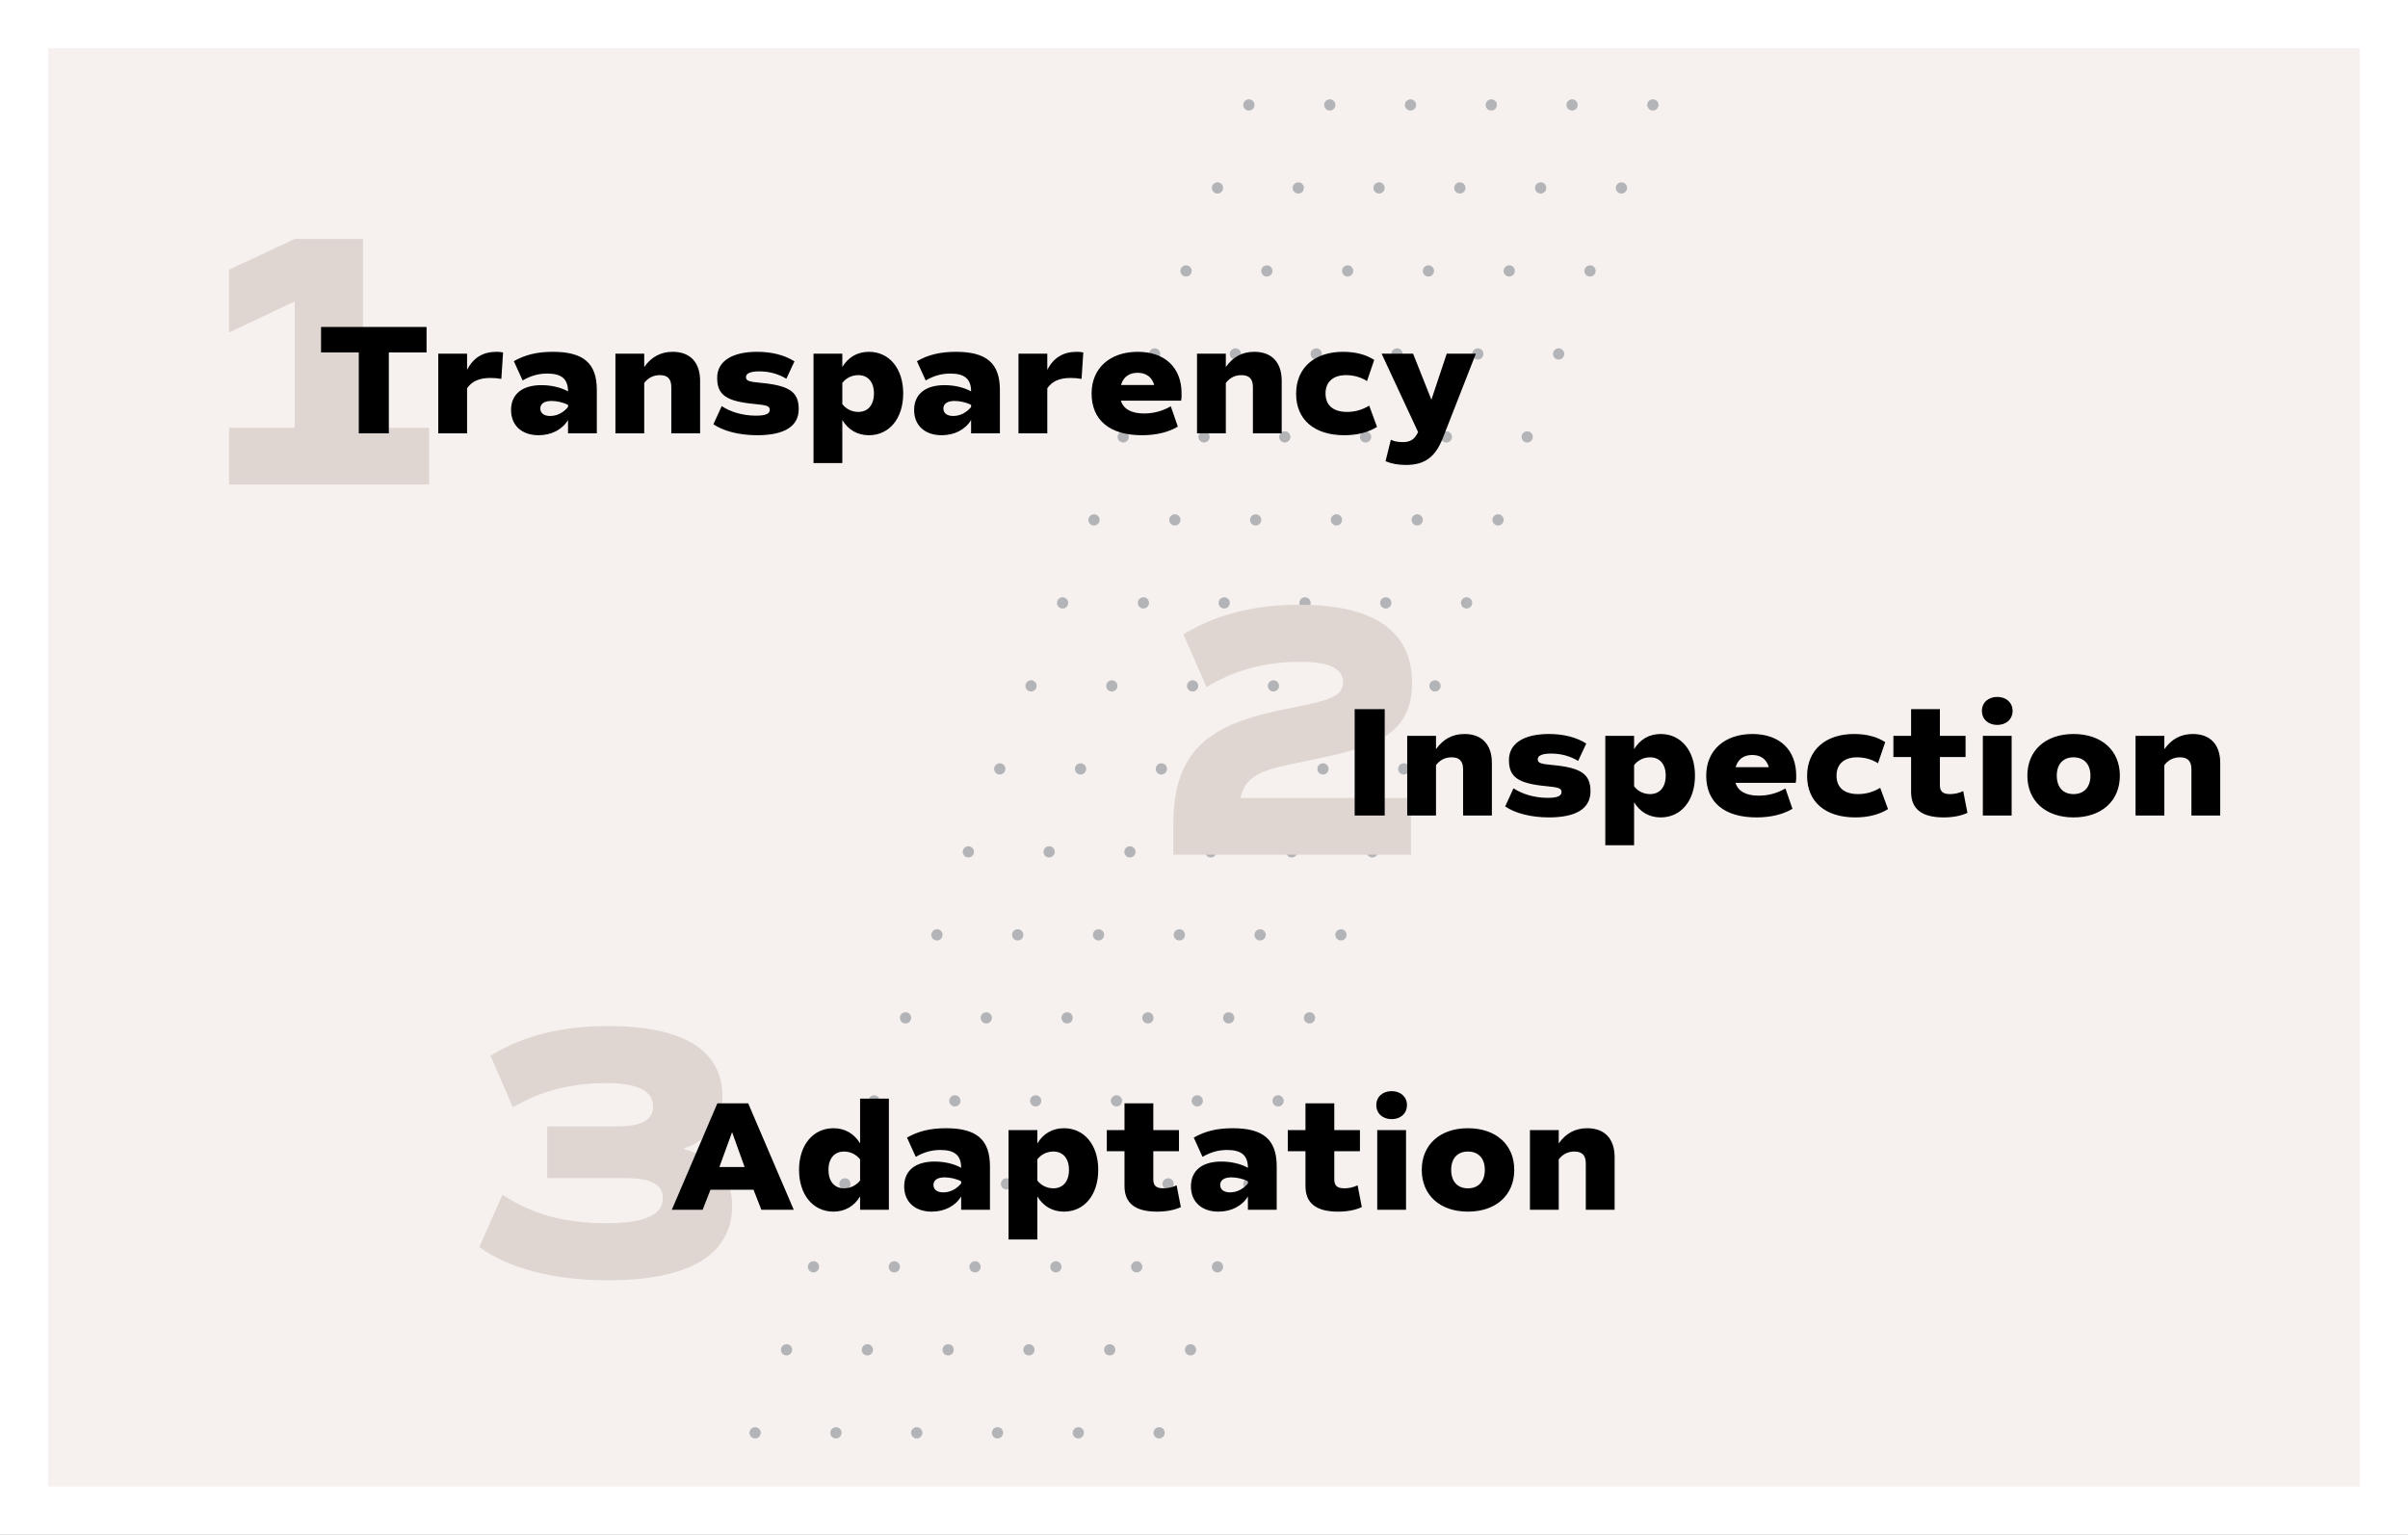 <svg width="800" height="510" viewBox="0 0 800 510" fill="none" xmlns="http://www.w3.org/2000/svg">
<rect x="0" y="0" width="800" height="510" fill="#808080" stroke="none"/>
<rect x="8" y="8" width="784" height="494" fill="#F6F1EE"/>
<path opacity="0.4" d="M416.785 34.87C416.785 35.24 416.675 35.602 416.47 35.909C416.264 36.217 415.972 36.456 415.63 36.598C415.288 36.739 414.912 36.776 414.549 36.704C414.186 36.632 413.853 36.454 413.591 36.193C413.33 35.931 413.152 35.598 413.079 35.235C413.007 34.872 413.044 34.496 413.186 34.155C413.328 33.813 413.567 33.521 413.875 33.316C414.183 33.11 414.544 33 414.914 33C415.16 32.999 415.404 33.046 415.632 33.139C415.86 33.233 416.067 33.37 416.241 33.544C416.415 33.718 416.552 33.925 416.646 34.153C416.739 34.38 416.786 34.624 416.785 34.87ZM441.76 33C441.391 33.005 441.032 33.119 440.727 33.328C440.423 33.536 440.187 33.83 440.05 34.172C439.912 34.514 439.878 34.889 439.953 35.25C440.028 35.611 440.209 35.942 440.471 36.201C440.734 36.46 441.067 36.636 441.429 36.706C441.791 36.776 442.166 36.737 442.507 36.595C442.847 36.453 443.138 36.213 443.342 35.907C443.546 35.599 443.656 35.239 443.656 34.87C443.657 34.622 443.609 34.376 443.514 34.147C443.419 33.917 443.279 33.709 443.103 33.535C442.926 33.361 442.716 33.224 442.485 33.132C442.255 33.04 442.008 32.995 441.76 33ZM468.605 33C468.235 32.998 467.872 33.105 467.563 33.309C467.253 33.513 467.012 33.804 466.868 34.146C466.725 34.487 466.686 34.864 466.756 35.227C466.827 35.591 467.004 35.925 467.265 36.188C467.527 36.451 467.86 36.63 468.223 36.703C468.586 36.776 468.963 36.74 469.306 36.599C469.648 36.458 469.941 36.218 470.147 35.91C470.353 35.603 470.463 35.241 470.463 34.87C470.463 34.377 470.268 33.903 469.92 33.553C469.572 33.202 469.099 33.004 468.605 33ZM495.451 33C495.08 32.998 494.717 33.105 494.408 33.309C494.099 33.513 493.857 33.804 493.714 34.146C493.57 34.487 493.531 34.864 493.602 35.227C493.673 35.591 493.85 35.925 494.111 36.188C494.372 36.451 494.705 36.63 495.069 36.703C495.432 36.776 495.809 36.74 496.151 36.599C496.494 36.458 496.787 36.218 496.993 35.91C497.199 35.603 497.309 35.241 497.309 34.87C497.309 34.381 497.117 33.911 496.774 33.561C496.432 33.212 495.966 33.01 495.476 33H495.451ZM522.284 33C521.914 33 521.552 33.11 521.245 33.316C520.937 33.521 520.697 33.813 520.556 34.155C520.414 34.496 520.377 34.872 520.449 35.235C520.521 35.598 520.699 35.931 520.961 36.193C521.223 36.454 521.556 36.632 521.919 36.704C522.282 36.776 522.658 36.739 523 36.598C523.341 36.456 523.634 36.217 523.839 35.909C524.045 35.602 524.154 35.24 524.154 34.87C524.156 34.624 524.109 34.38 524.015 34.153C523.922 33.925 523.784 33.718 523.61 33.544C523.436 33.37 523.229 33.233 523.002 33.139C522.774 33.046 522.53 32.999 522.284 33ZM549.129 33C548.759 33 548.398 33.11 548.09 33.316C547.782 33.521 547.543 33.813 547.401 34.155C547.26 34.496 547.223 34.872 547.295 35.235C547.367 35.598 547.545 35.931 547.807 36.193C548.068 36.454 548.402 36.632 548.764 36.704C549.127 36.776 549.503 36.739 549.845 36.598C550.187 36.456 550.479 36.217 550.685 35.909C550.89 35.602 551 35.24 551 34.87C551.002 34.624 550.954 34.38 550.861 34.153C550.768 33.925 550.63 33.718 550.456 33.544C550.282 33.37 550.075 33.233 549.847 33.139C549.619 33.046 549.376 32.999 549.129 33ZM404.474 60.581C404.104 60.581 403.743 60.691 403.435 60.897C403.127 61.102 402.888 61.394 402.746 61.736C402.604 62.078 402.567 62.453 402.64 62.816C402.712 63.179 402.89 63.512 403.152 63.774C403.413 64.035 403.746 64.213 404.109 64.285C404.472 64.358 404.848 64.32 405.19 64.179C405.532 64.037 405.824 63.798 406.03 63.49C406.235 63.183 406.345 62.821 406.345 62.451C406.346 62.205 406.299 61.962 406.206 61.734C406.112 61.506 405.975 61.299 405.801 61.125C405.627 60.952 405.42 60.814 405.192 60.72C404.964 60.627 404.72 60.58 404.474 60.581ZM431.32 60.581C430.95 60.581 430.588 60.691 430.281 60.897C429.973 61.102 429.733 61.394 429.592 61.736C429.45 62.078 429.413 62.453 429.485 62.816C429.557 63.179 429.735 63.512 429.997 63.774C430.259 64.035 430.592 64.213 430.955 64.285C431.318 64.358 431.694 64.32 432.036 64.179C432.377 64.037 432.67 63.798 432.875 63.49C433.081 63.183 433.19 62.821 433.19 62.451C433.192 62.205 433.145 61.962 433.051 61.734C432.958 61.506 432.82 61.299 432.646 61.125C432.472 60.952 432.265 60.814 432.038 60.72C431.81 60.627 431.566 60.58 431.32 60.581ZM458.165 60.581C457.795 60.579 457.432 60.687 457.123 60.891C456.813 61.094 456.572 61.386 456.428 61.727C456.285 62.069 456.246 62.445 456.317 62.808C456.387 63.172 456.564 63.506 456.826 63.769C457.087 64.032 457.42 64.211 457.783 64.284C458.146 64.358 458.523 64.321 458.866 64.18C459.208 64.039 459.501 63.799 459.707 63.492C459.913 63.184 460.023 62.822 460.023 62.451C460.023 61.958 459.828 61.484 459.48 61.134C459.132 60.783 458.659 60.585 458.165 60.581ZM485.011 60.581C484.64 60.579 484.277 60.687 483.968 60.891C483.659 61.094 483.417 61.386 483.274 61.727C483.13 62.069 483.091 62.445 483.162 62.808C483.233 63.172 483.41 63.506 483.671 63.769C483.932 64.032 484.265 64.211 484.629 64.284C484.992 64.358 485.369 64.321 485.711 64.18C486.054 64.039 486.347 63.799 486.553 63.492C486.759 63.184 486.869 62.822 486.869 62.451C486.869 61.958 486.674 61.484 486.325 61.134C485.977 60.783 485.505 60.585 485.011 60.581ZM511.857 60.581C511.486 60.579 511.123 60.687 510.814 60.891C510.505 61.094 510.263 61.386 510.119 61.727C509.976 62.069 509.937 62.445 510.008 62.808C510.078 63.172 510.256 63.506 510.517 63.769C510.778 64.032 511.111 64.211 511.474 64.284C511.837 64.358 512.214 64.321 512.557 64.18C512.899 64.039 513.192 63.799 513.398 63.492C513.604 63.184 513.714 62.822 513.714 62.451C513.715 61.966 513.526 61.5 513.189 61.151C512.852 60.802 512.392 60.598 511.907 60.581H511.857ZM538.689 60.581C538.319 60.581 537.958 60.691 537.65 60.897C537.343 61.102 537.103 61.394 536.961 61.736C536.82 62.078 536.783 62.453 536.855 62.816C536.927 63.179 537.105 63.512 537.367 63.774C537.628 64.035 537.962 64.213 538.324 64.285C538.687 64.358 539.063 64.32 539.405 64.179C539.747 64.037 540.039 63.798 540.245 63.49C540.45 63.183 540.56 62.821 540.56 62.451C540.562 62.205 540.514 61.962 540.421 61.734C540.328 61.506 540.19 61.299 540.016 61.125C539.842 60.952 539.635 60.814 539.407 60.72C539.18 60.627 538.936 60.58 538.689 60.581ZM394.034 88.163C393.664 88.163 393.302 88.273 392.994 88.479C392.686 88.685 392.446 88.977 392.305 89.32C392.164 89.662 392.127 90.039 392.201 90.402C392.274 90.765 392.453 91.098 392.716 91.359C392.979 91.62 393.313 91.797 393.677 91.868C394.041 91.939 394.417 91.9 394.759 91.756C395.101 91.613 395.392 91.371 395.596 91.062C395.8 90.753 395.907 90.39 395.905 90.02C395.905 89.775 395.856 89.532 395.762 89.306C395.668 89.08 395.53 88.875 395.356 88.702C395.182 88.529 394.976 88.393 394.749 88.3C394.522 88.208 394.279 88.161 394.034 88.163ZM420.88 88.163C420.509 88.163 420.147 88.273 419.839 88.479C419.531 88.685 419.292 88.977 419.15 89.32C419.009 89.662 418.973 90.039 419.046 90.402C419.119 90.765 419.299 91.098 419.562 91.359C419.825 91.62 420.159 91.797 420.523 91.868C420.886 91.939 421.263 91.9 421.605 91.756C421.946 91.613 422.237 91.371 422.441 91.062C422.645 90.753 422.753 90.39 422.75 90.02C422.75 89.529 422.556 89.059 422.211 88.711C421.865 88.363 421.396 88.166 420.905 88.163H420.88ZM447.725 88.163C447.354 88.16 446.991 88.268 446.681 88.472C446.372 88.677 446.13 88.969 445.987 89.311C445.844 89.653 445.806 90.03 445.878 90.394C445.949 90.758 446.128 91.092 446.39 91.355C446.652 91.617 446.987 91.795 447.351 91.867C447.715 91.939 448.092 91.901 448.434 91.758C448.777 91.615 449.069 91.373 449.273 91.063C449.478 90.754 449.586 90.391 449.583 90.02C449.583 89.776 449.535 89.534 449.442 89.309C449.349 89.084 449.212 88.879 449.039 88.707C448.867 88.534 448.662 88.397 448.436 88.304C448.211 88.211 447.969 88.163 447.725 88.163ZM474.571 88.163C474.2 88.16 473.837 88.268 473.527 88.472C473.217 88.677 472.976 88.969 472.833 89.311C472.689 89.653 472.651 90.03 472.723 90.394C472.795 90.758 472.973 91.092 473.236 91.355C473.498 91.617 473.833 91.795 474.197 91.867C474.561 91.939 474.938 91.901 475.28 91.758C475.622 91.615 475.914 91.373 476.119 91.063C476.324 90.754 476.431 90.391 476.429 90.02C476.429 89.527 476.233 89.055 475.885 88.707C475.536 88.358 475.064 88.163 474.571 88.163ZM501.417 88.163C501.046 88.16 500.682 88.268 500.373 88.472C500.063 88.677 499.821 88.969 499.678 89.311C499.535 89.653 499.497 90.03 499.569 90.394C499.64 90.758 499.819 91.092 500.081 91.355C500.344 91.617 500.678 91.795 501.042 91.867C501.406 91.939 501.783 91.901 502.126 91.758C502.468 91.615 502.76 91.373 502.965 91.063C503.169 90.754 503.277 90.391 503.274 90.02C503.274 89.527 503.079 89.055 502.73 88.707C502.382 88.358 501.909 88.163 501.417 88.163ZM528.249 88.163C527.879 88.163 527.517 88.273 527.209 88.479C526.901 88.685 526.661 88.977 526.52 89.32C526.379 89.662 526.343 90.039 526.416 90.402C526.489 90.765 526.668 91.098 526.931 91.359C527.194 91.62 527.529 91.797 527.892 91.868C528.256 91.939 528.633 91.9 528.974 91.756C529.316 91.613 529.607 91.371 529.811 91.062C530.015 90.753 530.123 90.39 530.12 90.02C530.12 89.775 530.072 89.532 529.977 89.306C529.883 89.08 529.745 88.875 529.571 88.702C529.398 88.529 529.191 88.393 528.964 88.3C528.737 88.208 528.495 88.161 528.249 88.163ZM383.594 115.744C383.224 115.744 382.862 115.854 382.554 116.06C382.246 116.266 382.006 116.559 381.865 116.901C381.724 117.243 381.687 117.62 381.761 117.983C381.834 118.346 382.013 118.679 382.276 118.94C382.539 119.201 382.874 119.378 383.237 119.449C383.601 119.52 383.977 119.481 384.319 119.338C384.661 119.194 384.952 118.952 385.156 118.643C385.36 118.334 385.467 117.971 385.465 117.601C385.465 117.356 385.416 117.113 385.322 116.887C385.228 116.661 385.09 116.456 384.916 116.283C384.742 116.111 384.536 115.974 384.309 115.881C384.082 115.789 383.839 115.742 383.594 115.744ZM410.44 115.744C410.069 115.744 409.707 115.854 409.399 116.06C409.091 116.266 408.852 116.559 408.711 116.901C408.569 117.243 408.533 117.62 408.606 117.983C408.679 118.346 408.859 118.679 409.122 118.94C409.385 119.201 409.719 119.378 410.083 119.449C410.446 119.52 410.823 119.481 411.165 119.338C411.506 119.194 411.797 118.952 412.001 118.643C412.205 118.334 412.313 117.971 412.311 117.601C412.311 117.356 412.262 117.113 412.168 116.887C412.074 116.661 411.936 116.456 411.762 116.283C411.588 116.111 411.382 115.974 411.155 115.881C410.928 115.789 410.685 115.742 410.44 115.744ZM437.285 115.744C436.915 115.744 436.553 115.854 436.245 116.06C435.937 116.266 435.697 116.559 435.556 116.901C435.415 117.243 435.379 117.62 435.452 117.983C435.525 118.346 435.704 118.679 435.967 118.94C436.23 119.201 436.565 119.378 436.928 119.449C437.292 119.52 437.669 119.481 438.01 119.338C438.352 119.194 438.643 118.952 438.847 118.643C439.051 118.334 439.159 117.971 439.156 117.601C439.156 117.115 438.966 116.648 438.625 116.301C438.285 115.954 437.822 115.754 437.336 115.744H437.285ZM464.131 115.744C463.76 115.741 463.397 115.849 463.087 116.054C462.778 116.258 462.536 116.55 462.393 116.892C462.249 117.234 462.211 117.611 462.283 117.975C462.355 118.339 462.533 118.674 462.796 118.936C463.058 119.198 463.393 119.376 463.757 119.448C464.121 119.52 464.498 119.482 464.84 119.339C465.182 119.196 465.474 118.954 465.679 118.645C465.884 118.335 465.991 117.972 465.989 117.601C465.989 117.108 465.793 116.636 465.445 116.288C465.096 115.939 464.624 115.744 464.131 115.744ZM490.977 115.744C490.606 115.741 490.242 115.849 489.933 116.054C489.623 116.258 489.381 116.55 489.238 116.892C489.095 117.234 489.057 117.611 489.129 117.975C489.2 118.339 489.379 118.674 489.641 118.936C489.904 119.198 490.238 119.376 490.602 119.448C490.966 119.52 491.343 119.482 491.686 119.339C492.028 119.196 492.32 118.954 492.525 118.645C492.729 118.335 492.837 117.972 492.835 117.601C492.835 117.357 492.787 117.116 492.693 116.89C492.6 116.665 492.463 116.46 492.29 116.288C492.118 116.115 491.913 115.978 491.688 115.885C491.462 115.792 491.221 115.744 490.977 115.744ZM517.81 115.744C517.439 115.744 517.077 115.854 516.769 116.06C516.461 116.266 516.221 116.559 516.08 116.901C515.939 117.243 515.903 117.62 515.976 117.983C516.049 118.346 516.229 118.679 516.491 118.94C516.754 119.201 517.089 119.378 517.452 119.449C517.816 119.52 518.193 119.481 518.534 119.338C518.876 119.194 519.167 118.952 519.371 118.643C519.575 118.334 519.683 117.971 519.68 117.601C519.68 117.356 519.632 117.113 519.538 116.887C519.443 116.661 519.305 116.456 519.132 116.283C518.958 116.111 518.751 115.974 518.524 115.881C518.298 115.789 518.055 115.742 517.81 115.744ZM373.167 143.312C372.797 143.31 372.434 143.417 372.124 143.621C371.815 143.825 371.573 144.116 371.43 144.458C371.286 144.799 371.247 145.176 371.318 145.539C371.389 145.903 371.566 146.237 371.827 146.5C372.088 146.763 372.422 146.942 372.785 147.015C373.148 147.088 373.525 147.052 373.867 146.911C374.21 146.77 374.503 146.53 374.709 146.222C374.915 145.914 375.025 145.552 375.025 145.182C375.025 144.688 374.83 144.215 374.482 143.864C374.134 143.514 373.661 143.316 373.167 143.312ZM400 143.312C399.63 143.312 399.268 143.422 398.961 143.627C398.653 143.833 398.413 144.125 398.272 144.466C398.13 144.808 398.093 145.184 398.165 145.547C398.237 145.91 398.416 146.243 398.677 146.504C398.939 146.766 399.272 146.944 399.635 147.016C399.998 147.088 400.374 147.051 400.716 146.91C401.058 146.768 401.35 146.528 401.555 146.221C401.761 145.913 401.871 145.552 401.871 145.182C401.872 144.936 401.825 144.692 401.732 144.465C401.638 144.237 401.5 144.03 401.326 143.856C401.152 143.682 400.945 143.544 400.718 143.451C400.49 143.358 400.246 143.31 400 143.312ZM426.846 143.312C426.476 143.312 426.114 143.422 425.806 143.627C425.499 143.833 425.259 144.125 425.117 144.466C424.976 144.808 424.939 145.184 425.011 145.547C425.083 145.91 425.261 146.243 425.523 146.504C425.784 146.766 426.118 146.944 426.481 147.016C426.843 147.088 427.22 147.051 427.561 146.91C427.903 146.768 428.195 146.528 428.401 146.221C428.606 145.913 428.716 145.552 428.716 145.182C428.718 144.936 428.671 144.692 428.577 144.465C428.484 144.237 428.346 144.03 428.172 143.856C427.998 143.682 427.791 143.544 427.563 143.451C427.336 143.358 427.092 143.31 426.846 143.312ZM453.691 143.312C453.321 143.31 452.958 143.417 452.648 143.621C452.339 143.825 452.097 144.116 451.954 144.458C451.81 144.799 451.772 145.176 451.842 145.539C451.913 145.903 452.09 146.237 452.351 146.5C452.612 146.763 452.946 146.942 453.309 147.015C453.672 147.088 454.049 147.052 454.391 146.911C454.734 146.77 455.027 146.53 455.233 146.222C455.439 145.914 455.549 145.552 455.549 145.182C455.549 144.688 455.354 144.215 455.006 143.864C454.658 143.514 454.185 143.316 453.691 143.312ZM480.537 143.312C480.166 143.31 479.803 143.417 479.494 143.621C479.185 143.825 478.943 144.116 478.799 144.458C478.656 144.799 478.617 145.176 478.688 145.539C478.759 145.903 478.936 146.237 479.197 146.5C479.458 146.763 479.791 146.942 480.154 147.015C480.518 147.088 480.894 147.052 481.237 146.911C481.579 146.77 481.872 146.53 482.078 146.222C482.285 145.914 482.395 145.552 482.395 145.182C482.395 144.688 482.199 144.215 481.851 143.864C481.503 143.514 481.031 143.316 480.537 143.312ZM507.382 143.312C507.012 143.31 506.649 143.417 506.34 143.621C506.03 143.825 505.789 144.116 505.645 144.458C505.501 144.799 505.463 145.176 505.533 145.539C505.604 145.903 505.781 146.237 506.042 146.5C506.303 146.763 506.637 146.942 507 147.015C507.363 147.088 507.74 147.052 508.083 146.911C508.425 146.77 508.718 146.53 508.924 146.222C509.13 145.914 509.24 145.552 509.24 145.182C509.24 144.688 509.045 144.215 508.697 143.864C508.349 143.514 507.876 143.316 507.382 143.312ZM363.473 170.893C363.102 170.891 362.739 170.998 362.43 171.202C362.121 171.406 361.879 171.697 361.736 172.039C361.592 172.38 361.553 172.757 361.624 173.12C361.695 173.484 361.872 173.818 362.133 174.081C362.394 174.344 362.727 174.523 363.091 174.596C363.454 174.669 363.83 174.633 364.173 174.492C364.516 174.351 364.808 174.111 365.015 173.803C365.221 173.496 365.331 173.134 365.331 172.763C365.331 172.269 365.135 171.796 364.787 171.445C364.439 171.095 363.967 170.897 363.473 170.893ZM390.306 170.893C389.936 170.893 389.574 171.003 389.266 171.208C388.959 171.414 388.719 171.706 388.578 172.048C388.436 172.389 388.399 172.765 388.471 173.128C388.543 173.491 388.721 173.824 388.983 174.085C389.245 174.347 389.578 174.525 389.941 174.597C390.304 174.669 390.68 174.632 391.022 174.491C391.363 174.349 391.656 174.11 391.861 173.802C392.067 173.495 392.176 173.133 392.176 172.763C392.178 172.517 392.131 172.273 392.037 172.046C391.944 171.818 391.806 171.611 391.632 171.437C391.458 171.263 391.251 171.126 391.024 171.032C390.796 170.939 390.552 170.892 390.306 170.893ZM417.151 170.893C416.781 170.893 416.42 171.003 416.112 171.208C415.804 171.414 415.565 171.706 415.423 172.048C415.281 172.389 415.244 172.765 415.317 173.128C415.389 173.491 415.567 173.824 415.829 174.085C416.09 174.347 416.423 174.525 416.786 174.597C417.149 174.669 417.525 174.632 417.867 174.491C418.209 174.349 418.501 174.11 418.707 173.802C418.912 173.495 419.022 173.133 419.022 172.763C419.024 172.514 418.975 172.267 418.879 172.037C418.784 171.806 418.643 171.598 418.465 171.423C418.286 171.249 418.075 171.112 417.843 171.021C417.611 170.93 417.363 170.886 417.113 170.893H417.151ZM443.997 170.893C443.627 170.893 443.265 171.003 442.958 171.208C442.65 171.414 442.41 171.706 442.269 172.048C442.127 172.389 442.09 172.765 442.162 173.128C442.234 173.491 442.413 173.824 442.674 174.085C442.936 174.347 443.269 174.525 443.632 174.597C443.995 174.669 444.371 174.632 444.713 174.491C445.054 174.349 445.347 174.11 445.552 173.802C445.758 173.495 445.867 173.133 445.867 172.763C445.869 172.517 445.822 172.273 445.729 172.046C445.635 171.818 445.497 171.611 445.323 171.437C445.149 171.263 444.942 171.126 444.715 171.032C444.487 170.939 444.243 170.892 443.997 170.893ZM470.842 170.893C470.472 170.891 470.109 170.998 469.8 171.202C469.49 171.406 469.249 171.697 469.105 172.039C468.962 172.38 468.923 172.757 468.994 173.12C469.064 173.484 469.242 173.818 469.503 174.081C469.764 174.344 470.097 174.523 470.46 174.596C470.823 174.669 471.2 174.633 471.543 174.492C471.885 174.351 472.178 174.111 472.384 173.803C472.59 173.496 472.7 173.134 472.7 172.763C472.7 172.269 472.505 171.796 472.157 171.445C471.809 171.095 471.336 170.897 470.842 170.893ZM497.688 170.893C497.318 170.891 496.955 170.998 496.645 171.202C496.336 171.406 496.094 171.697 495.951 172.039C495.807 172.38 495.768 172.757 495.839 173.12C495.91 173.484 496.087 173.818 496.348 174.081C496.609 174.344 496.943 174.523 497.306 174.596C497.669 174.669 498.046 174.633 498.388 174.492C498.731 174.351 499.024 174.111 499.23 173.803C499.436 173.496 499.546 173.134 499.546 172.763C499.546 172.269 499.351 171.796 499.003 171.445C498.654 171.095 498.182 170.897 497.688 170.893ZM353.033 198.474C352.662 198.472 352.299 198.579 351.99 198.783C351.681 198.987 351.439 199.278 351.296 199.62C351.152 199.961 351.113 200.338 351.184 200.701C351.255 201.065 351.432 201.399 351.693 201.662C351.954 201.925 352.287 202.104 352.651 202.177C353.014 202.25 353.391 202.214 353.733 202.073C354.076 201.932 354.369 201.692 354.575 201.384C354.781 201.077 354.891 200.715 354.891 200.344C354.891 199.851 354.696 199.377 354.347 199.027C353.999 198.676 353.527 198.478 353.033 198.474ZM379.878 198.474C379.508 198.472 379.145 198.579 378.836 198.783C378.526 198.987 378.285 199.278 378.141 199.62C377.998 199.961 377.959 200.338 378.03 200.701C378.1 201.065 378.277 201.399 378.539 201.662C378.8 201.925 379.133 202.104 379.496 202.177C379.859 202.25 380.236 202.214 380.579 202.073C380.921 201.932 381.214 201.692 381.42 201.384C381.626 201.077 381.736 200.715 381.736 200.344C381.736 199.851 381.541 199.377 381.193 199.027C380.845 198.676 380.372 198.478 379.878 198.474ZM406.711 198.474C406.341 198.474 405.98 198.584 405.672 198.79C405.364 198.995 405.125 199.287 404.983 199.629C404.842 199.97 404.804 200.346 404.877 200.709C404.949 201.072 405.127 201.405 405.389 201.667C405.65 201.928 405.984 202.106 406.346 202.178C406.709 202.25 407.085 202.213 407.427 202.072C407.769 201.93 408.061 201.691 408.267 201.383C408.472 201.076 408.582 200.714 408.582 200.344C408.584 200.098 408.536 199.854 408.443 199.627C408.35 199.399 408.212 199.192 408.038 199.018C407.864 198.844 407.657 198.707 407.429 198.613C407.201 198.52 406.957 198.473 406.711 198.474ZM433.557 198.474C433.187 198.474 432.825 198.584 432.518 198.79C432.21 198.995 431.97 199.287 431.829 199.629C431.687 199.97 431.65 200.346 431.722 200.709C431.794 201.072 431.973 201.405 432.234 201.667C432.496 201.928 432.829 202.106 433.192 202.178C433.555 202.25 433.931 202.213 434.273 202.072C434.615 201.93 434.907 201.691 435.112 201.383C435.318 201.076 435.428 200.714 435.428 200.344C435.429 200.097 435.382 199.852 435.287 199.624C435.193 199.395 435.054 199.188 434.879 199.014C434.704 198.84 434.495 198.702 434.266 198.61C434.037 198.517 433.791 198.471 433.544 198.474H433.557ZM460.402 198.474C460.032 198.472 459.669 198.579 459.36 198.783C459.051 198.987 458.809 199.278 458.665 199.62C458.522 199.961 458.483 200.338 458.554 200.701C458.624 201.065 458.802 201.399 459.063 201.662C459.324 201.925 459.657 202.104 460.02 202.177C460.383 202.25 460.76 202.214 461.103 202.073C461.445 201.932 461.738 201.692 461.944 201.384C462.15 201.077 462.26 200.715 462.26 200.344C462.26 199.851 462.065 199.377 461.717 199.027C461.369 198.676 460.896 198.478 460.402 198.474ZM487.248 198.474C486.878 198.472 486.515 198.579 486.205 198.783C485.896 198.987 485.654 199.278 485.511 199.62C485.367 199.961 485.328 200.338 485.399 200.701C485.47 201.065 485.647 201.399 485.908 201.662C486.169 201.925 486.503 202.104 486.866 202.177C487.229 202.25 487.606 202.214 487.948 202.073C488.291 201.932 488.584 201.692 488.79 201.384C488.996 201.077 489.106 200.715 489.106 200.344C489.106 199.851 488.911 199.377 488.563 199.027C488.214 198.676 487.742 198.478 487.248 198.474ZM342.542 226.055C342.171 226.053 341.808 226.161 341.498 226.365C341.189 226.57 340.947 226.862 340.804 227.204C340.661 227.546 340.623 227.923 340.694 228.287C340.766 228.651 340.945 228.985 341.207 229.248C341.469 229.51 341.804 229.688 342.168 229.76C342.532 229.832 342.909 229.794 343.251 229.65C343.594 229.507 343.886 229.266 344.09 228.956C344.295 228.647 344.403 228.284 344.4 227.913C344.4 227.42 344.205 226.948 343.856 226.599C343.508 226.251 343.035 226.055 342.542 226.055ZM369.388 226.055C369.017 226.053 368.653 226.161 368.344 226.365C368.034 226.57 367.793 226.862 367.65 227.204C367.506 227.546 367.468 227.923 367.54 228.287C367.612 228.651 367.79 228.985 368.053 229.248C368.315 229.51 368.649 229.688 369.013 229.76C369.377 229.832 369.755 229.794 370.097 229.65C370.439 229.507 370.731 229.266 370.936 228.956C371.14 228.647 371.248 228.284 371.246 227.913C371.246 227.429 371.057 226.964 370.72 226.617C370.382 226.27 369.922 226.069 369.439 226.055H369.388ZM396.221 226.055C395.85 226.055 395.488 226.166 395.18 226.372C394.872 226.578 394.633 226.87 394.491 227.213C394.35 227.555 394.314 227.932 394.387 228.295C394.46 228.658 394.64 228.991 394.903 229.252C395.166 229.513 395.5 229.69 395.864 229.761C396.227 229.832 396.604 229.793 396.945 229.649C397.287 229.506 397.578 229.264 397.782 228.955C397.986 228.646 398.094 228.283 398.091 227.913C398.092 227.427 397.901 226.96 397.561 226.613C397.22 226.265 396.758 226.065 396.271 226.055H396.221ZM423.066 226.055C422.696 226.055 422.334 226.166 422.026 226.372C421.718 226.578 421.478 226.87 421.337 227.213C421.196 227.555 421.16 227.932 421.233 228.295C421.306 228.658 421.485 228.991 421.748 229.252C422.011 229.513 422.346 229.69 422.709 229.761C423.073 229.832 423.449 229.793 423.791 229.649C424.133 229.506 424.424 229.264 424.628 228.955C424.832 228.646 424.94 228.283 424.937 227.913C424.937 227.427 424.747 226.96 424.406 226.613C424.066 226.265 423.603 226.065 423.117 226.055H423.066ZM449.912 226.055C449.541 226.053 449.178 226.161 448.868 226.365C448.558 226.57 448.317 226.862 448.174 227.204C448.03 227.546 447.992 227.923 448.064 228.287C448.136 228.651 448.314 228.985 448.577 229.248C448.839 229.51 449.174 229.688 449.538 229.76C449.902 229.832 450.279 229.794 450.621 229.65C450.963 229.507 451.255 229.266 451.46 228.956C451.665 228.647 451.772 228.284 451.77 227.913C451.767 227.432 451.579 226.971 451.245 226.625C450.911 226.279 450.456 226.075 449.975 226.055H449.912ZM476.758 226.055C476.387 226.053 476.023 226.161 475.714 226.365C475.404 226.57 475.162 226.862 475.019 227.204C474.876 227.546 474.838 227.923 474.91 228.287C474.981 228.651 475.16 228.985 475.422 229.248C475.685 229.51 476.019 229.688 476.383 229.76C476.747 229.832 477.124 229.794 477.467 229.65C477.809 229.507 478.101 229.266 478.306 228.956C478.51 228.647 478.618 228.284 478.615 227.913C478.616 227.429 478.427 226.964 478.089 226.617C477.752 226.27 477.292 226.069 476.808 226.055H476.758ZM332.153 253.637C331.782 253.634 331.419 253.742 331.109 253.946C330.799 254.151 330.558 254.443 330.415 254.785C330.271 255.127 330.233 255.504 330.305 255.868C330.377 256.232 330.555 256.566 330.818 256.829C331.08 257.091 331.415 257.269 331.779 257.341C332.143 257.413 332.52 257.375 332.862 257.232C333.204 257.089 333.496 256.847 333.701 256.537C333.906 256.228 334.013 255.865 334.011 255.494C334.011 255.001 333.815 254.529 333.467 254.181C333.118 253.832 332.646 253.637 332.153 253.637ZM358.999 253.637C358.628 253.634 358.264 253.742 357.955 253.946C357.645 254.151 357.403 254.443 357.26 254.785C357.117 255.127 357.079 255.504 357.151 255.868C357.222 256.232 357.401 256.566 357.663 256.829C357.926 257.091 358.26 257.269 358.624 257.341C358.988 257.413 359.365 257.375 359.708 257.232C360.05 257.089 360.342 256.847 360.547 256.537C360.751 256.228 360.859 255.865 360.856 255.494C360.856 255.248 360.808 255.004 360.713 254.777C360.618 254.55 360.479 254.344 360.303 254.172C360.128 253.999 359.92 253.862 359.692 253.771C359.464 253.679 359.219 253.633 358.973 253.637H358.999ZM385.831 253.637C385.461 253.637 385.099 253.747 384.791 253.953C384.483 254.159 384.243 254.451 384.102 254.794C383.961 255.136 383.925 255.513 383.998 255.876C384.071 256.239 384.25 256.572 384.513 256.833C384.776 257.094 385.111 257.271 385.474 257.342C385.838 257.413 386.215 257.374 386.556 257.23C386.898 257.087 387.189 256.845 387.393 256.536C387.597 256.227 387.705 255.864 387.702 255.494C387.702 255.249 387.654 255.006 387.559 254.78C387.465 254.554 387.327 254.349 387.153 254.176C386.98 254.003 386.773 253.867 386.546 253.774C386.319 253.682 386.077 253.635 385.831 253.637ZM412.677 253.637C412.307 253.637 411.944 253.747 411.636 253.953C411.329 254.159 411.089 254.451 410.948 254.794C410.806 255.136 410.77 255.513 410.843 255.876C410.917 256.239 411.096 256.572 411.359 256.833C411.622 257.094 411.956 257.271 412.32 257.342C412.684 257.413 413.06 257.374 413.402 257.23C413.743 257.087 414.035 256.845 414.239 256.536C414.443 256.227 414.55 255.864 414.548 255.494C414.548 255.249 414.499 255.006 414.405 254.78C414.311 254.554 414.173 254.349 413.999 254.176C413.825 254.003 413.619 253.867 413.392 253.774C413.165 253.682 412.922 253.635 412.677 253.637ZM439.523 253.637C439.152 253.637 438.79 253.747 438.482 253.953C438.174 254.159 437.934 254.451 437.793 254.794C437.652 255.136 437.616 255.513 437.689 255.876C437.762 256.239 437.942 256.572 438.204 256.833C438.467 257.094 438.802 257.271 439.165 257.342C439.529 257.413 439.906 257.374 440.247 257.23C440.589 257.087 440.88 256.845 441.084 256.536C441.288 256.227 441.396 255.864 441.393 255.494C441.393 255.249 441.345 255.006 441.251 254.78C441.156 254.554 441.018 254.349 440.845 254.176C440.671 254.003 440.464 253.867 440.237 253.774C440.011 253.682 439.768 253.635 439.523 253.637ZM466.368 253.637C465.997 253.634 465.634 253.742 465.324 253.946C465.015 254.151 464.773 254.443 464.63 254.785C464.487 255.127 464.449 255.504 464.52 255.868C464.592 256.232 464.77 256.566 465.033 256.829C465.295 257.091 465.63 257.269 465.994 257.341C466.358 257.413 466.735 257.375 467.077 257.232C467.42 257.089 467.712 256.847 467.916 256.537C468.121 256.228 468.229 255.865 468.226 255.494C468.226 255.008 468.036 254.541 467.695 254.194C467.355 253.847 466.892 253.647 466.406 253.637H466.368ZM321.713 281.205C321.341 281.205 320.977 281.316 320.669 281.524C320.36 281.732 320.12 282.027 319.98 282.372C319.84 282.716 319.807 283.095 319.883 283.459C319.959 283.823 320.143 284.156 320.409 284.415C320.676 284.675 321.014 284.849 321.38 284.915C321.746 284.981 322.124 284.937 322.465 284.788C322.805 284.638 323.094 284.391 323.293 284.077C323.493 283.763 323.594 283.396 323.584 283.024C323.57 282.537 323.368 282.075 323.018 281.735C322.669 281.395 322.201 281.205 321.713 281.205ZM348.559 281.205C348.188 281.203 347.825 281.31 347.516 281.514C347.207 281.718 346.965 282.009 346.821 282.351C346.678 282.692 346.639 283.068 346.71 283.432C346.781 283.796 346.958 284.13 347.219 284.393C347.48 284.655 347.813 284.835 348.176 284.908C348.54 284.981 348.916 284.945 349.259 284.804C349.601 284.663 349.894 284.423 350.1 284.115C350.306 283.807 350.416 283.445 350.417 283.075C350.417 282.581 350.221 282.108 349.873 281.757C349.525 281.407 349.053 281.208 348.559 281.205ZM375.404 281.205C375.034 281.203 374.671 281.31 374.361 281.514C374.052 281.718 373.81 282.009 373.667 282.351C373.523 282.692 373.485 283.068 373.555 283.432C373.626 283.796 373.803 284.13 374.064 284.393C374.325 284.655 374.659 284.835 375.022 284.908C375.385 284.981 375.762 284.945 376.104 284.804C376.447 284.663 376.74 284.423 376.946 284.115C377.152 283.807 377.262 283.445 377.262 283.075C377.262 282.581 377.067 282.108 376.719 281.757C376.371 281.407 375.898 281.208 375.404 281.205ZM402.237 281.205C401.867 281.205 401.505 281.315 401.198 281.52C400.89 281.726 400.65 282.018 400.509 282.359C400.367 282.701 400.33 283.077 400.402 283.44C400.475 283.802 400.653 284.136 400.914 284.397C401.176 284.659 401.509 284.837 401.872 284.909C402.235 284.981 402.611 284.944 402.953 284.803C403.295 284.661 403.587 284.421 403.792 284.114C403.998 283.806 404.108 283.445 404.108 283.075C404.109 282.829 404.062 282.585 403.969 282.357C403.875 282.13 403.738 281.923 403.564 281.749C403.39 281.575 403.183 281.437 402.955 281.344C402.727 281.251 402.483 281.203 402.237 281.205ZM429.083 281.205C428.713 281.218 428.356 281.339 428.056 281.554C427.756 281.77 427.526 282.069 427.396 282.414C427.266 282.76 427.241 283.136 427.324 283.496C427.407 283.856 427.595 284.183 427.864 284.436C428.133 284.689 428.471 284.856 428.836 284.918C429.2 284.979 429.574 284.931 429.911 284.78C430.248 284.63 430.533 284.382 430.73 284.07C430.926 283.757 431.026 283.394 431.016 283.024C431.012 282.777 430.957 282.533 430.857 282.307C430.757 282.081 430.612 281.878 430.432 281.708C430.252 281.539 430.04 281.407 429.808 281.321C429.576 281.234 429.33 281.195 429.083 281.205ZM455.928 281.205C455.558 281.203 455.195 281.31 454.886 281.514C454.576 281.718 454.335 282.009 454.191 282.351C454.048 282.692 454.009 283.068 454.079 283.432C454.15 283.796 454.327 284.13 454.588 284.393C454.85 284.655 455.183 284.835 455.546 284.908C455.909 284.981 456.286 284.945 456.628 284.804C456.971 284.663 457.264 284.423 457.47 284.115C457.676 283.807 457.786 283.445 457.786 283.075C457.786 282.581 457.591 282.108 457.243 281.757C456.895 281.407 456.422 281.208 455.928 281.205ZM311.273 308.786C310.903 308.786 310.541 308.896 310.234 309.101C309.926 309.307 309.686 309.599 309.545 309.94C309.403 310.282 309.366 310.658 309.438 311.021C309.511 311.384 309.689 311.717 309.95 311.978C310.212 312.24 310.545 312.418 310.908 312.49C311.271 312.562 311.647 312.525 311.989 312.384C312.331 312.242 312.623 312.002 312.828 311.695C313.034 311.387 313.144 311.026 313.144 310.656C313.145 310.41 313.098 310.166 313.005 309.939C312.911 309.711 312.774 309.504 312.6 309.33C312.426 309.156 312.219 309.018 311.991 308.925C311.763 308.832 311.519 308.785 311.273 308.786ZM338.119 308.786C337.748 308.784 337.385 308.891 337.076 309.095C336.767 309.299 336.525 309.59 336.381 309.932C336.238 310.273 336.199 310.65 336.27 311.013C336.341 311.377 336.518 311.711 336.779 311.974C337.04 312.237 337.373 312.416 337.736 312.489C338.1 312.562 338.476 312.526 338.819 312.385C339.161 312.244 339.454 312.004 339.66 311.696C339.867 311.388 339.977 311.026 339.977 310.656C339.977 310.162 339.781 309.689 339.433 309.338C339.085 308.988 338.613 308.79 338.119 308.786ZM364.964 308.786C364.594 308.784 364.231 308.891 363.922 309.095C363.612 309.299 363.371 309.59 363.227 309.932C363.083 310.273 363.045 310.65 363.115 311.013C363.186 311.377 363.363 311.711 363.624 311.974C363.885 312.237 364.219 312.416 364.582 312.489C364.945 312.562 365.322 312.526 365.664 312.385C366.007 312.244 366.3 312.004 366.506 311.696C366.712 311.388 366.822 311.026 366.822 310.656C366.822 310.162 366.627 309.689 366.279 309.338C365.931 308.988 365.458 308.79 364.964 308.786ZM391.797 308.786C391.427 308.786 391.066 308.896 390.758 309.101C390.45 309.307 390.211 309.599 390.069 309.94C389.927 310.282 389.89 310.658 389.962 311.021C390.035 311.384 390.213 311.717 390.474 311.978C390.736 312.24 391.069 312.418 391.432 312.49C391.795 312.562 392.171 312.525 392.513 312.384C392.855 312.242 393.147 312.002 393.352 311.695C393.558 311.387 393.668 311.026 393.668 310.656C393.671 310.166 393.48 309.694 393.137 309.343C392.794 308.993 392.326 308.793 391.835 308.786H391.797ZM418.643 308.786C418.273 308.786 417.911 308.896 417.603 309.101C417.296 309.307 417.056 309.599 416.914 309.94C416.773 310.282 416.736 310.658 416.808 311.021C416.88 311.384 417.058 311.717 417.32 311.978C417.582 312.24 417.915 312.418 418.278 312.49C418.641 312.562 419.017 312.525 419.359 312.384C419.7 312.242 419.992 312.002 420.198 311.695C420.404 311.387 420.513 311.026 420.513 310.656C420.515 310.41 420.468 310.166 420.374 309.939C420.281 309.711 420.143 309.504 419.969 309.33C419.795 309.156 419.588 309.018 419.361 308.925C419.133 308.832 418.889 308.785 418.643 308.786ZM445.488 308.786C445.118 308.786 444.757 308.896 444.449 309.101C444.141 309.307 443.902 309.599 443.76 309.94C443.618 310.282 443.581 310.658 443.654 311.021C443.726 311.384 443.904 311.717 444.166 311.978C444.427 312.24 444.76 312.418 445.123 312.49C445.486 312.562 445.862 312.525 446.204 312.384C446.546 312.242 446.838 312.002 447.044 311.695C447.249 311.387 447.359 311.026 447.359 310.656C447.361 310.41 447.313 310.166 447.22 309.939C447.127 309.711 446.989 309.504 446.815 309.33C446.641 309.156 446.434 309.018 446.206 308.925C445.978 308.832 445.734 308.785 445.488 308.786ZM300.833 336.367C300.463 336.367 300.1 336.477 299.793 336.683C299.485 336.889 299.245 337.182 299.104 337.525C298.963 337.867 298.926 338.244 298.999 338.607C299.073 338.97 299.252 339.303 299.515 339.564C299.778 339.825 300.112 340.002 300.476 340.073C300.84 340.143 301.216 340.105 301.558 339.961C301.899 339.818 302.191 339.576 302.395 339.267C302.599 338.958 302.706 338.595 302.704 338.225C302.704 337.98 302.655 337.737 302.561 337.511C302.467 337.285 302.329 337.079 302.155 336.907C301.981 336.734 301.775 336.598 301.548 336.505C301.321 336.412 301.078 336.366 300.833 336.367ZM327.679 336.367C327.308 336.365 326.944 336.473 326.635 336.677C326.325 336.882 326.083 337.174 325.94 337.516C325.797 337.858 325.759 338.235 325.831 338.599C325.903 338.963 326.081 339.297 326.343 339.559C326.606 339.822 326.94 340 327.304 340.072C327.668 340.143 328.045 340.105 328.388 339.962C328.73 339.819 329.022 339.578 329.227 339.268C329.431 338.959 329.539 338.595 329.537 338.225C329.537 337.732 329.341 337.26 328.992 336.911C328.644 336.563 328.171 336.367 327.679 336.367ZM354.524 336.367C354.153 336.365 353.79 336.473 353.48 336.677C353.171 336.882 352.929 337.174 352.786 337.516C352.643 337.858 352.605 338.235 352.676 338.599C352.748 338.963 352.927 339.297 353.189 339.559C353.451 339.822 353.786 340 354.15 340.072C354.514 340.143 354.891 340.105 355.233 339.962C355.576 339.819 355.868 339.578 356.072 339.268C356.277 338.959 356.385 338.595 356.382 338.225C356.382 337.732 356.186 337.26 355.838 336.911C355.49 336.563 355.017 336.367 354.524 336.367ZM381.37 336.367C380.999 336.365 380.635 336.473 380.326 336.677C380.016 336.882 379.775 337.174 379.631 337.516C379.488 337.858 379.45 338.235 379.522 338.599C379.594 338.963 379.772 339.297 380.035 339.559C380.297 339.822 380.631 340 380.995 340.072C381.359 340.143 381.737 340.105 382.079 339.962C382.421 339.819 382.713 339.578 382.918 339.268C383.122 338.959 383.23 338.595 383.228 338.225C383.228 337.732 383.032 337.26 382.684 336.911C382.335 336.563 381.863 336.367 381.37 336.367ZM408.203 336.367C407.832 336.367 407.47 336.477 407.162 336.683C406.854 336.889 406.615 337.182 406.473 337.525C406.332 337.867 406.296 338.244 406.369 338.607C406.442 338.97 406.622 339.303 406.885 339.564C407.147 339.825 407.482 340.002 407.846 340.073C408.209 340.143 408.586 340.105 408.927 339.961C409.269 339.818 409.56 339.576 409.764 339.267C409.968 338.958 410.076 338.595 410.073 338.225C410.074 337.741 409.885 337.276 409.547 336.929C409.21 336.582 408.75 336.38 408.266 336.367H408.203ZM435.048 336.367C434.678 336.367 434.316 336.477 434.008 336.683C433.7 336.889 433.46 337.182 433.319 337.525C433.178 337.867 433.141 338.244 433.215 338.607C433.288 338.97 433.467 339.303 433.73 339.564C433.993 339.825 434.328 340.002 434.691 340.073C435.055 340.143 435.431 340.105 435.773 339.961C436.115 339.818 436.406 339.576 436.61 339.267C436.814 338.958 436.921 338.595 436.919 338.225C436.919 337.98 436.87 337.737 436.776 337.511C436.682 337.285 436.544 337.079 436.37 336.907C436.196 336.734 435.99 336.598 435.763 336.505C435.536 336.412 435.293 336.366 435.048 336.367ZM290.393 363.948C290.023 363.948 289.661 364.058 289.353 364.264C289.045 364.47 288.805 364.763 288.664 365.106C288.523 365.448 288.486 365.825 288.559 366.188C288.633 366.551 288.812 366.884 289.075 367.145C289.338 367.406 289.672 367.583 290.036 367.654C290.4 367.725 290.776 367.686 291.118 367.542C291.459 367.399 291.751 367.157 291.955 366.848C292.159 366.539 292.266 366.176 292.264 365.806C292.264 365.561 292.215 365.318 292.121 365.092C292.027 364.866 291.889 364.661 291.715 364.488C291.541 364.315 291.335 364.179 291.108 364.086C290.881 363.994 290.638 363.947 290.393 363.948ZM317.239 363.948C316.868 363.946 316.504 364.054 316.195 364.258C315.885 364.463 315.644 364.755 315.5 365.097C315.357 365.439 315.319 365.816 315.391 366.18C315.463 366.544 315.641 366.878 315.903 367.14C316.166 367.403 316.5 367.581 316.864 367.653C317.228 367.725 317.606 367.686 317.948 367.543C318.29 367.4 318.582 367.159 318.787 366.849C318.991 366.54 319.099 366.177 319.097 365.806C319.094 365.318 318.9 364.852 318.558 364.505C318.216 364.158 317.751 363.958 317.264 363.948H317.239ZM344.084 363.948C343.713 363.946 343.35 364.054 343.04 364.258C342.731 364.463 342.489 364.755 342.346 365.097C342.203 365.439 342.165 365.816 342.236 366.18C342.308 366.544 342.487 366.878 342.749 367.14C343.011 367.403 343.346 367.581 343.71 367.653C344.074 367.725 344.451 367.686 344.793 367.543C345.136 367.4 345.428 367.159 345.632 366.849C345.837 366.54 345.945 366.177 345.942 365.806C345.942 365.562 345.894 365.32 345.801 365.095C345.708 364.87 345.571 364.665 345.398 364.492C345.226 364.32 345.021 364.183 344.795 364.09C344.57 363.996 344.328 363.948 344.084 363.948ZM370.93 363.948C370.559 363.946 370.195 364.054 369.886 364.258C369.576 364.463 369.335 364.755 369.191 365.097C369.048 365.439 369.01 365.816 369.082 366.18C369.154 366.544 369.332 366.878 369.595 367.14C369.857 367.403 370.191 367.581 370.555 367.653C370.919 367.725 371.297 367.686 371.639 367.543C371.981 367.4 372.273 367.159 372.478 366.849C372.682 366.54 372.79 366.177 372.788 365.806C372.788 365.562 372.74 365.32 372.646 365.095C372.553 364.87 372.416 364.665 372.244 364.492C372.071 364.32 371.866 364.183 371.641 364.09C371.415 363.996 371.174 363.948 370.93 363.948ZM397.763 363.948C397.392 363.948 397.03 364.058 396.722 364.264C396.414 364.47 396.175 364.763 396.033 365.106C395.892 365.448 395.856 365.825 395.929 366.188C396.002 366.551 396.182 366.884 396.445 367.145C396.708 367.406 397.042 367.583 397.406 367.654C397.769 367.725 398.146 367.686 398.487 367.542C398.829 367.399 399.12 367.157 399.324 366.848C399.528 366.539 399.636 366.176 399.633 365.806C399.633 365.561 399.585 365.318 399.491 365.092C399.397 364.866 399.259 364.661 399.085 364.488C398.911 364.315 398.705 364.179 398.478 364.086C398.251 363.994 398.008 363.947 397.763 363.948ZM424.608 363.948C424.238 363.948 423.876 364.058 423.568 364.264C423.26 364.47 423.02 364.763 422.879 365.106C422.738 365.448 422.701 365.825 422.775 366.188C422.848 366.551 423.027 366.884 423.29 367.145C423.553 367.406 423.888 367.583 424.251 367.654C424.615 367.725 424.991 367.686 425.333 367.542C425.675 367.399 425.966 367.157 426.17 366.848C426.374 366.539 426.481 366.176 426.479 365.806C426.479 365.561 426.431 365.318 426.336 365.092C426.242 364.866 426.104 364.661 425.93 364.488C425.756 364.315 425.55 364.179 425.323 364.086C425.096 363.994 424.853 363.947 424.608 363.948ZM280.699 391.53C280.328 391.53 279.966 391.639 279.658 391.846C279.35 392.052 279.111 392.344 278.97 392.687C278.828 393.029 278.792 393.406 278.865 393.769C278.938 394.132 279.118 394.465 279.381 394.726C279.644 394.987 279.978 395.164 280.342 395.235C280.705 395.306 281.082 395.267 281.424 395.123C281.765 394.98 282.056 394.738 282.26 394.429C282.465 394.12 282.572 393.757 282.57 393.387C282.57 393.142 282.521 392.899 282.427 392.673C282.333 392.447 282.195 392.242 282.021 392.069C281.847 391.896 281.641 391.76 281.414 391.667C281.187 391.575 280.944 391.528 280.699 391.53ZM307.545 391.53C307.174 391.53 306.812 391.639 306.504 391.846C306.196 392.052 305.956 392.344 305.815 392.687C305.674 393.029 305.638 393.406 305.711 393.769C305.784 394.132 305.963 394.465 306.226 394.726C306.489 394.987 306.824 395.164 307.187 395.235C307.551 395.306 307.928 395.267 308.269 395.123C308.611 394.98 308.902 394.738 309.106 394.429C309.31 394.12 309.418 393.757 309.415 393.387C309.415 393.142 309.367 392.899 309.272 392.673C309.178 392.447 309.04 392.242 308.866 392.069C308.693 391.896 308.486 391.76 308.259 391.667C308.033 391.575 307.79 391.528 307.545 391.53ZM334.39 391.53C334.019 391.527 333.656 391.635 333.346 391.839C333.037 392.044 332.795 392.336 332.652 392.678C332.509 393.02 332.47 393.397 332.542 393.761C332.614 394.125 332.792 394.459 333.055 394.722C333.317 394.984 333.652 395.162 334.016 395.234C334.38 395.306 334.757 395.268 335.099 395.125C335.441 394.981 335.733 394.74 335.938 394.43C336.143 394.121 336.251 393.758 336.248 393.387C336.248 393.143 336.2 392.901 336.107 392.676C336.013 392.451 335.876 392.246 335.704 392.073C335.531 391.901 335.327 391.764 335.101 391.671C334.876 391.578 334.634 391.53 334.39 391.53ZM361.236 391.53C360.865 391.527 360.501 391.635 360.192 391.839C359.882 392.044 359.64 392.336 359.497 392.678C359.354 393.02 359.316 393.397 359.388 393.761C359.46 394.125 359.638 394.459 359.9 394.722C360.163 394.984 360.497 395.162 360.861 395.234C361.225 395.306 361.602 395.268 361.945 395.125C362.287 394.981 362.579 394.74 362.784 394.43C362.988 394.121 363.096 393.758 363.094 393.387C363.094 393.143 363.046 392.901 362.952 392.676C362.859 392.451 362.722 392.246 362.549 392.073C362.377 391.901 362.172 391.764 361.947 391.671C361.721 391.578 361.48 391.53 361.236 391.53ZM388.069 391.53C387.698 391.53 387.336 391.639 387.028 391.846C386.72 392.052 386.48 392.344 386.339 392.687C386.198 393.029 386.162 393.406 386.235 393.769C386.308 394.132 386.488 394.465 386.75 394.726C387.013 394.987 387.348 395.164 387.711 395.235C388.075 395.306 388.452 395.267 388.793 395.123C389.135 394.98 389.426 394.738 389.63 394.429C389.834 394.12 389.942 393.757 389.939 393.387C389.939 393.14 389.89 392.895 389.794 392.667C389.698 392.439 389.558 392.233 389.382 392.06C389.205 391.887 388.996 391.751 388.766 391.66C388.536 391.569 388.29 391.524 388.043 391.53H388.069ZM414.914 391.53C414.544 391.53 414.181 391.639 413.874 391.846C413.566 392.052 413.326 392.344 413.185 392.687C413.044 393.029 413.007 393.406 413.08 393.769C413.154 394.132 413.333 394.465 413.596 394.726C413.859 394.987 414.193 395.164 414.557 395.235C414.921 395.306 415.297 395.267 415.639 395.123C415.98 394.98 416.272 394.738 416.476 394.429C416.68 394.12 416.787 393.757 416.785 393.387C416.785 393.142 416.736 392.899 416.642 392.673C416.548 392.447 416.41 392.242 416.236 392.069C416.062 391.896 415.856 391.76 415.629 391.667C415.402 391.575 415.159 391.528 414.914 391.53ZM270.259 419.098C269.889 419.098 269.527 419.208 269.22 419.413C268.912 419.619 268.672 419.911 268.531 420.252C268.389 420.594 268.352 420.97 268.424 421.333C268.497 421.695 268.675 422.029 268.936 422.29C269.198 422.552 269.531 422.73 269.894 422.802C270.257 422.874 270.633 422.837 270.975 422.695C271.317 422.554 271.609 422.314 271.814 422.007C272.02 421.699 272.13 421.338 272.13 420.968C272.131 420.722 272.084 420.478 271.991 420.25C271.897 420.023 271.76 419.816 271.585 419.642C271.411 419.468 271.205 419.33 270.977 419.237C270.749 419.144 270.505 419.096 270.259 419.098ZM297.105 419.098C296.735 419.098 296.373 419.208 296.065 419.413C295.758 419.619 295.518 419.911 295.376 420.252C295.235 420.594 295.198 420.97 295.27 421.333C295.342 421.695 295.52 422.029 295.782 422.29C296.043 422.552 296.377 422.73 296.74 422.802C297.103 422.874 297.479 422.837 297.82 422.695C298.162 422.554 298.454 422.314 298.66 422.007C298.865 421.699 298.975 421.338 298.975 420.968C298.977 420.722 298.93 420.478 298.836 420.25C298.743 420.023 298.605 419.816 298.431 419.642C298.257 419.468 298.05 419.33 297.822 419.237C297.595 419.144 297.351 419.096 297.105 419.098ZM323.95 419.098C323.58 419.095 323.217 419.203 322.907 419.407C322.598 419.611 322.356 419.902 322.213 420.243C322.069 420.585 322.031 420.961 322.101 421.325C322.172 421.688 322.349 422.023 322.61 422.286C322.871 422.548 323.205 422.728 323.568 422.801C323.931 422.874 324.308 422.838 324.65 422.697C324.993 422.555 325.286 422.316 325.492 422.008C325.698 421.7 325.808 421.338 325.808 420.968C325.808 420.474 325.613 420 325.265 419.65C324.917 419.3 324.444 419.101 323.95 419.098ZM350.796 419.098C350.425 419.095 350.062 419.203 349.753 419.407C349.444 419.611 349.202 419.902 349.059 420.243C348.915 420.585 348.876 420.961 348.947 421.325C349.018 421.688 349.195 422.023 349.456 422.286C349.717 422.548 350.05 422.728 350.413 422.801C350.777 422.874 351.153 422.838 351.496 422.697C351.839 422.555 352.131 422.316 352.338 422.008C352.544 421.7 352.654 421.338 352.654 420.968C352.654 420.474 352.458 420 352.11 419.65C351.762 419.3 351.29 419.101 350.796 419.098ZM377.641 419.098C377.271 419.095 376.908 419.203 376.599 419.407C376.289 419.611 376.048 419.902 375.904 420.243C375.761 420.585 375.722 420.961 375.792 421.325C375.863 421.688 376.04 422.023 376.301 422.286C376.563 422.548 376.896 422.728 377.259 422.801C377.622 422.874 377.999 422.838 378.342 422.697C378.684 422.555 378.977 422.316 379.183 422.008C379.389 421.7 379.499 421.338 379.499 420.968C379.499 420.474 379.304 420 378.956 419.65C378.608 419.3 378.135 419.101 377.641 419.098ZM404.474 419.098C404.104 419.098 403.743 419.208 403.435 419.413C403.127 419.619 402.888 419.911 402.746 420.252C402.604 420.594 402.567 420.97 402.64 421.333C402.712 421.695 402.89 422.029 403.152 422.29C403.413 422.552 403.746 422.73 404.109 422.802C404.472 422.874 404.848 422.837 405.19 422.695C405.532 422.554 405.824 422.314 406.03 422.007C406.235 421.699 406.345 421.338 406.345 420.968C406.346 420.722 406.299 420.478 406.206 420.25C406.112 420.023 405.975 419.816 405.801 419.642C405.627 419.468 405.42 419.33 405.192 419.237C404.964 419.144 404.72 419.096 404.474 419.098ZM261.31 446.679C260.94 446.679 260.579 446.789 260.271 446.994C259.964 447.2 259.724 447.492 259.582 447.833C259.441 448.175 259.404 448.551 259.476 448.914C259.548 449.277 259.726 449.61 259.988 449.871C260.249 450.133 260.583 450.311 260.946 450.383C261.308 450.455 261.685 450.418 262.026 450.277C262.368 450.135 262.66 449.895 262.866 449.588C263.071 449.28 263.181 448.919 263.181 448.549C263.183 448.303 263.135 448.059 263.042 447.831C262.949 447.604 262.811 447.397 262.637 447.223C262.463 447.049 262.256 446.911 262.028 446.818C261.801 446.725 261.557 446.677 261.31 446.679ZM288.156 446.679C287.786 446.679 287.424 446.789 287.117 446.994C286.809 447.2 286.569 447.492 286.428 447.833C286.286 448.175 286.249 448.551 286.321 448.914C286.394 449.277 286.572 449.61 286.833 449.871C287.095 450.133 287.428 450.311 287.791 450.383C288.154 450.455 288.53 450.418 288.872 450.277C289.214 450.135 289.506 449.895 289.711 449.588C289.917 449.28 290.027 448.919 290.027 448.549C290.03 448.059 289.839 447.587 289.496 447.236C289.153 446.886 288.685 446.686 288.194 446.679H288.156ZM315.002 446.679C314.631 446.677 314.268 446.784 313.959 446.988C313.65 447.192 313.408 447.483 313.264 447.825C313.121 448.166 313.082 448.542 313.153 448.906C313.224 449.27 313.401 449.604 313.662 449.867C313.923 450.129 314.256 450.309 314.619 450.382C314.983 450.455 315.359 450.419 315.702 450.278C316.044 450.137 316.337 449.897 316.543 449.589C316.75 449.281 316.86 448.919 316.86 448.549C316.861 448.304 316.814 448.061 316.722 447.834C316.629 447.608 316.493 447.401 316.32 447.228C316.147 447.054 315.942 446.916 315.716 446.822C315.489 446.728 315.247 446.679 315.002 446.679ZM341.847 446.679C341.477 446.677 341.114 446.784 340.805 446.988C340.495 447.192 340.254 447.483 340.11 447.825C339.966 448.166 339.928 448.542 339.998 448.906C340.069 449.27 340.246 449.604 340.507 449.867C340.768 450.129 341.102 450.309 341.465 450.382C341.828 450.455 342.205 450.419 342.547 450.278C342.89 450.137 343.183 449.897 343.389 449.589C343.595 449.281 343.705 448.919 343.705 448.549C343.705 448.055 343.51 447.582 343.162 447.231C342.814 446.881 342.341 446.682 341.847 446.679ZM368.693 446.679C368.322 446.677 367.959 446.784 367.65 446.988C367.341 447.192 367.099 447.483 366.956 447.825C366.812 448.166 366.773 448.542 366.844 448.906C366.915 449.27 367.092 449.604 367.353 449.867C367.614 450.129 367.947 450.309 368.311 450.382C368.674 450.455 369.05 450.419 369.393 450.278C369.736 450.137 370.028 449.897 370.235 449.589C370.441 449.281 370.551 448.919 370.551 448.549C370.551 448.055 370.355 447.582 370.007 447.231C369.659 446.881 369.187 446.682 368.693 446.679ZM395.526 446.679C395.155 446.679 394.793 446.789 394.485 446.995C394.177 447.201 393.938 447.494 393.796 447.836C393.655 448.179 393.619 448.555 393.692 448.918C393.765 449.282 393.945 449.615 394.208 449.876C394.47 450.137 394.805 450.314 395.169 450.384C395.532 450.455 395.909 450.416 396.25 450.273C396.592 450.129 396.883 449.888 397.087 449.579C397.291 449.269 397.399 448.907 397.396 448.536C397.396 448.291 397.348 448.049 397.254 447.823C397.16 447.597 397.022 447.391 396.848 447.219C396.674 447.046 396.467 446.909 396.241 446.817C396.014 446.724 395.771 446.677 395.526 446.679ZM250.87 474.26C250.5 474.26 250.138 474.37 249.83 474.576C249.522 474.782 249.282 475.075 249.141 475.417C249 475.76 248.964 476.137 249.037 476.5C249.11 476.863 249.289 477.196 249.552 477.457C249.815 477.718 250.15 477.895 250.513 477.966C250.877 478.036 251.254 477.997 251.595 477.854C251.937 477.711 252.228 477.469 252.432 477.16C252.636 476.851 252.744 476.488 252.741 476.117C252.741 475.872 252.693 475.63 252.599 475.404C252.504 475.178 252.366 474.972 252.193 474.8C252.019 474.627 251.812 474.491 251.585 474.398C251.359 474.305 251.116 474.258 250.87 474.26ZM277.716 474.26C277.346 474.26 276.983 474.37 276.676 474.576C276.368 474.782 276.128 475.075 275.987 475.417C275.846 475.76 275.809 476.137 275.882 476.5C275.956 476.863 276.135 477.196 276.398 477.457C276.661 477.718 276.995 477.895 277.359 477.966C277.723 478.036 278.099 477.997 278.441 477.854C278.782 477.711 279.074 477.469 279.278 477.16C279.482 476.851 279.589 476.488 279.587 476.117C279.587 475.872 279.538 475.63 279.444 475.404C279.35 475.178 279.212 474.972 279.038 474.8C278.864 474.627 278.658 474.491 278.431 474.398C278.204 474.305 277.961 474.258 277.716 474.26ZM304.562 474.26C304.191 474.26 303.829 474.37 303.521 474.576C303.213 474.782 302.973 475.075 302.832 475.417C302.691 475.76 302.655 476.137 302.728 476.5C302.801 476.863 302.981 477.196 303.243 477.457C303.506 477.718 303.841 477.895 304.205 477.966C304.568 478.036 304.945 477.997 305.286 477.854C305.628 477.711 305.919 477.469 306.123 477.16C306.327 476.851 306.435 476.488 306.432 476.117C306.432 475.633 306.244 475.169 305.906 474.822C305.568 474.475 305.109 474.273 304.625 474.26H304.562ZM331.407 474.26C331.036 474.258 330.673 474.366 330.363 474.57C330.054 474.775 329.812 475.066 329.669 475.409C329.526 475.751 329.488 476.128 329.559 476.492C329.631 476.856 329.81 477.19 330.072 477.452C330.334 477.715 330.669 477.893 331.033 477.965C331.397 478.036 331.774 477.998 332.116 477.855C332.459 477.712 332.751 477.47 332.955 477.161C333.16 476.852 333.268 476.488 333.265 476.117C333.265 475.874 333.217 475.632 333.124 475.407C333.03 475.181 332.894 474.977 332.721 474.804C332.548 474.632 332.344 474.495 332.118 474.402C331.893 474.308 331.651 474.26 331.407 474.26ZM358.253 474.26C357.882 474.258 357.518 474.366 357.209 474.57C356.899 474.775 356.658 475.066 356.514 475.409C356.371 475.751 356.333 476.128 356.405 476.492C356.477 476.856 356.655 477.19 356.918 477.452C357.18 477.715 357.514 477.893 357.878 477.965C358.242 478.036 358.62 477.998 358.962 477.855C359.304 477.712 359.596 477.47 359.801 477.161C360.005 476.852 360.113 476.488 360.111 476.117C360.111 475.625 359.915 475.152 359.567 474.804C359.218 474.456 358.746 474.26 358.253 474.26ZM385.086 474.26C384.715 474.26 384.353 474.37 384.045 474.576C383.737 474.782 383.498 475.075 383.356 475.417C383.215 475.76 383.179 476.137 383.252 476.5C383.325 476.863 383.505 477.196 383.768 477.457C384.03 477.718 384.365 477.895 384.729 477.966C385.092 478.036 385.469 477.997 385.81 477.854C386.152 477.711 386.443 477.469 386.647 477.16C386.851 476.851 386.959 476.488 386.956 476.117C386.956 475.872 386.908 475.63 386.814 475.404C386.72 475.178 386.582 474.972 386.408 474.8C386.234 474.627 386.027 474.491 385.801 474.398C385.574 474.305 385.331 474.258 385.086 474.26Z" fill="#4F5866"/>
<path d="M120.6 142.16V79.4H97.92L76.08 89.6V110.48L97.92 100.16V142.16H76.08V161H142.56V142.16H120.6Z" fill="#DFD6D2"/>
<path d="M141.712 108.64H106.664V117.116H119.196V144H129.18V117.116H141.712V108.64ZM164.948 116.908C160.424 116.908 157.252 118.884 155.172 122.888V117.532H145.604V144H155.172V129.024C156.784 126.684 159.228 125.592 162.972 125.592C164.168 125.592 165.416 125.696 166.56 125.904L167.132 117.116C166.456 116.96 165.676 116.908 164.948 116.908ZM183.669 116.908C178.469 116.908 174.413 117.896 170.721 120.028L173.633 126.424C176.441 124.812 178.937 124.136 181.849 124.136C186.581 124.136 188.713 125.956 188.713 130.064C186.321 128.712 183.097 127.984 179.873 127.984C173.477 127.984 169.785 131 169.785 136.252C169.785 141.348 173.321 144.624 178.937 144.624C183.201 144.624 186.789 142.752 188.713 139.58V144H198.281V129.596C198.281 120.704 193.861 116.908 183.669 116.908ZM188.713 135.264C187.101 137.188 185.021 138.228 182.785 138.228C180.705 138.228 179.509 137.292 179.509 135.732C179.509 134.172 180.809 133.236 183.253 133.236C184.969 133.236 187.101 133.704 188.713 134.536V135.264ZM223.491 116.908C219.539 116.908 216.419 118.572 214.027 121.952V117.532H204.459V144H214.027V127.256C215.379 125.488 217.147 124.656 219.227 124.656C221.775 124.656 223.023 125.904 223.023 128.608V144H232.591V126.528C232.591 120.444 229.315 116.908 223.491 116.908ZM251.573 144.624C260.621 144.624 265.353 141.66 265.353 135.94C265.353 130.22 262.233 128.088 252.613 127.204C248.713 126.84 247.829 126.528 247.829 125.28C247.829 124.084 249.337 123.408 252.249 123.408C255.681 123.408 258.645 124.292 261.245 125.852L263.949 120.08C260.673 118 256.461 116.908 251.521 116.908C243.149 116.908 238.261 120.08 238.261 125.54C238.261 131.312 241.329 133.392 251.001 134.276C254.901 134.64 255.733 135.004 255.733 136.2C255.733 137.5 254.329 138.124 251.157 138.124C246.737 138.124 242.681 136.876 239.769 134.952L237.013 140.984C240.289 143.22 245.489 144.624 251.573 144.624ZM288.68 116.908C284.884 116.908 281.816 118.676 279.84 121.952V117.532H270.272V153.88H279.84V139.58C281.816 142.856 284.884 144.624 288.68 144.624C295.44 144.624 300.068 139.06 300.068 130.74C300.068 122.472 295.44 116.908 288.68 116.908ZM285.144 136.876C283.064 136.876 281.088 135.94 279.84 134.276V127.256C281.088 125.592 283.064 124.656 285.144 124.656C288.368 124.656 290.344 126.944 290.344 130.74C290.344 134.588 288.368 136.876 285.144 136.876ZM317.579 116.908C312.379 116.908 308.323 117.896 304.631 120.028L307.543 126.424C310.351 124.812 312.847 124.136 315.759 124.136C320.491 124.136 322.623 125.956 322.623 130.064C320.231 128.712 317.007 127.984 313.783 127.984C307.387 127.984 303.695 131 303.695 136.252C303.695 141.348 307.231 144.624 312.847 144.624C317.111 144.624 320.699 142.752 322.623 139.58V144H332.191V129.596C332.191 120.704 327.771 116.908 317.579 116.908ZM322.623 135.264C321.011 137.188 318.931 138.228 316.695 138.228C314.615 138.228 313.419 137.292 313.419 135.732C313.419 134.172 314.719 133.236 317.163 133.236C318.879 133.236 321.011 133.704 322.623 134.536V135.264ZM357.714 116.908C353.19 116.908 350.018 118.884 347.938 122.888V117.532H338.369V144H347.938V129.024C349.55 126.684 351.994 125.592 355.738 125.592C356.934 125.592 358.182 125.696 359.326 125.904L359.898 117.116C359.222 116.96 358.442 116.908 357.714 116.908ZM392.399 133.132C392.555 132.352 392.555 131.572 392.555 130.792C392.555 122.16 387.043 116.908 377.995 116.908C368.739 116.908 362.655 122.368 362.655 130.74C362.655 139.632 368.687 144.624 379.399 144.624C384.079 144.624 388.187 143.636 391.307 141.764L388.967 135.004C386.211 136.616 383.195 137.396 380.127 137.396C375.863 137.396 373.263 135.94 372.379 133.132H392.399ZM377.943 123.876C380.803 123.876 382.727 125.332 383.455 127.932H372.431C373.159 125.332 375.083 123.876 377.943 123.876ZM416.714 116.908C412.762 116.908 409.642 118.572 407.25 121.952V117.532H397.682V144H407.25V127.256C408.602 125.488 410.37 124.656 412.45 124.656C414.998 124.656 416.246 125.904 416.246 128.608V144H425.814V126.528C425.814 120.444 422.538 116.908 416.714 116.908ZM446.616 144.624C450.776 144.624 454.468 143.74 457.484 141.868L454.884 134.796C452.544 136.2 450.152 136.876 447.552 136.876C442.924 136.876 440.376 134.692 440.376 130.74C440.376 126.892 442.924 124.656 447.188 124.656C449.58 124.656 452.076 125.28 454.156 126.632L456.548 119.612C453.792 117.792 450.256 116.908 446.2 116.908C436.736 116.908 430.6 122.212 430.6 130.844C430.6 139.424 436.632 144.624 446.616 144.624ZM480.644 117.532L475.548 132.82L469.464 117.532H459.012L471.128 143.584C469.932 146.08 468.528 146.912 466.032 146.912C464.524 146.912 463.12 146.652 462.08 146.132L460.312 153.256C462.08 154.036 464.42 154.504 467.02 154.504C473.364 154.504 476.848 151.904 479.344 145.56L490.316 117.532H480.644Z" fill="black"/>
<path d="M433.24 253.04C454.72 248.6 469.12 245.36 469.12 227C469.12 209 455.56 200.96 431.68 200.96C415.96 200.96 403.6 204.44 393.16 210.8L400.84 228.32C409.84 222.8 420.16 219.92 431.8 219.92C442 219.92 446.2 222.32 446.2 226.76C446.2 231.68 440.8 232.88 428.2 235.4C401.92 240.44 389.8 248.84 389.8 274.28V284H468.76V265.16H412.12C413.8 257.24 419.92 255.68 433.24 253.04Z" fill="#DFD6D2"/>
<path d="M226.92 381.76C235.68 378.64 240 372.76 240 364.24C240 349 226.92 340.96 202.2 340.96C186.48 340.96 174 344.08 162.96 350.8L170.4 367.96C179.28 362.68 189.48 359.92 201.24 359.92C211.8 359.92 216.96 362.44 216.96 367.72C216.96 372.28 213.12 374.32 204.48 374.32H181.8V391.48H207.24C216.36 391.48 220.2 393.52 220.2 398.2C220.2 403.72 214.08 406.48 201.48 406.48C187.56 406.48 176.76 403.48 166.92 397L159.24 414.4C169.2 421.6 184.08 425.44 202.08 425.44C228.96 425.44 243.24 416.92 243.24 400.72C243.24 391.12 237.84 384.76 226.92 381.76Z" fill="#DFD6D2"/>
<path d="M450.056 271H460.04V235.64H450.056V271ZM486.542 243.908C482.59 243.908 479.47 245.572 477.078 248.952V244.532H467.51V271H477.078V254.256C478.43 252.488 480.198 251.656 482.278 251.656C484.826 251.656 486.074 252.904 486.074 255.608V271H495.642V253.528C495.642 247.444 492.366 243.908 486.542 243.908ZM514.624 271.624C523.672 271.624 528.404 268.66 528.404 262.94C528.404 257.22 525.284 255.088 515.664 254.204C511.764 253.84 510.88 253.528 510.88 252.28C510.88 251.084 512.388 250.408 515.3 250.408C518.732 250.408 521.696 251.292 524.296 252.852L527 247.08C523.724 245 519.512 243.908 514.572 243.908C506.2 243.908 501.312 247.08 501.312 252.54C501.312 258.312 504.38 260.392 514.052 261.276C517.952 261.64 518.784 262.004 518.784 263.2C518.784 264.5 517.38 265.124 514.208 265.124C509.788 265.124 505.732 263.876 502.82 261.952L500.064 267.984C503.34 270.22 508.54 271.624 514.624 271.624ZM551.731 243.908C547.935 243.908 544.867 245.676 542.891 248.952V244.532H533.323V280.88H542.891V266.58C544.867 269.856 547.935 271.624 551.731 271.624C558.491 271.624 563.119 266.06 563.119 257.74C563.119 249.472 558.491 243.908 551.731 243.908ZM548.195 263.876C546.115 263.876 544.139 262.94 542.891 261.276V254.256C544.139 252.592 546.115 251.656 548.195 251.656C551.419 251.656 553.395 253.944 553.395 257.74C553.395 261.588 551.419 263.876 548.195 263.876ZM596.594 260.132C596.75 259.352 596.75 258.572 596.75 257.792C596.75 249.16 591.238 243.908 582.19 243.908C572.934 243.908 566.85 249.368 566.85 257.74C566.85 266.632 572.882 271.624 583.594 271.624C588.274 271.624 592.382 270.636 595.502 268.764L593.162 262.004C590.406 263.616 587.39 264.396 584.322 264.396C580.058 264.396 577.458 262.94 576.574 260.132H596.594ZM582.138 250.876C584.998 250.876 586.922 252.332 587.65 254.932H576.626C577.354 252.332 579.278 250.876 582.138 250.876ZM616.382 271.624C620.542 271.624 624.234 270.74 627.25 268.868L624.65 261.796C622.31 263.2 619.918 263.876 617.318 263.876C612.69 263.876 610.142 261.692 610.142 257.74C610.142 253.892 612.69 251.656 616.954 251.656C619.346 251.656 621.842 252.28 623.922 253.632L626.314 246.612C623.558 244.792 620.022 243.908 615.966 243.908C606.502 243.908 600.366 249.212 600.366 257.844C600.366 266.424 606.398 271.624 616.382 271.624ZM652.23 262.888C650.774 263.564 649.318 263.876 647.862 263.876C645.47 263.876 644.482 263.044 644.482 260.86V251.552H653.01V244.532H644.482V235.64H634.914V244.532H629.038V251.552H634.914V263.148C634.914 268.816 638.45 271.624 645.73 271.624C648.85 271.624 651.502 271.104 653.634 270.116L652.23 262.888ZM663.536 240.892C666.552 240.892 668.632 238.968 668.632 236.212C668.632 233.508 666.552 231.584 663.536 231.584C660.52 231.584 658.44 233.508 658.44 236.212C658.44 238.968 660.52 240.892 663.536 240.892ZM658.752 271H668.32V244.532H658.752V271ZM688.881 271.624C698.189 271.624 704.273 266.164 704.273 257.74C704.273 249.368 698.189 243.908 688.881 243.908C679.625 243.908 673.541 249.368 673.541 257.74C673.541 266.164 679.625 271.624 688.881 271.624ZM688.881 263.876C685.397 263.876 683.317 261.588 683.317 257.74C683.317 253.944 685.397 251.656 688.881 251.656C692.365 251.656 694.497 253.944 694.497 257.74C694.497 261.588 692.365 263.876 688.881 263.876ZM728.515 243.908C724.563 243.908 721.443 245.572 719.051 248.952V244.532H709.483V271H719.051V254.256C720.403 252.488 722.171 251.656 724.251 251.656C726.799 251.656 728.047 252.904 728.047 255.608V271H737.615V253.528C737.615 247.444 734.339 243.908 728.515 243.908Z" fill="black"/>
<path d="M252.94 402H263.704L248.572 366.64H238.328L223.196 402H233.44L236.04 395.344H250.34L252.94 402ZM247.376 387.804H239.004L243.216 376.208L247.376 387.804ZM285.743 365.08V379.952C283.767 376.676 280.647 374.908 276.903 374.908C270.143 374.908 265.463 380.472 265.463 388.74C265.463 397.06 270.143 402.624 276.903 402.624C280.647 402.624 283.767 400.856 285.743 397.58V402H295.311V365.08H285.743ZM285.743 392.276C284.443 393.94 282.467 394.876 280.439 394.876C277.215 394.876 275.239 392.588 275.239 388.74C275.239 384.944 277.215 382.656 280.439 382.656C282.467 382.656 284.443 383.592 285.743 385.256V392.276ZM314.278 374.908C309.078 374.908 305.022 375.896 301.33 378.028L304.242 384.424C307.05 382.812 309.546 382.136 312.458 382.136C317.19 382.136 319.322 383.956 319.322 388.064C316.93 386.712 313.706 385.984 310.482 385.984C304.086 385.984 300.394 389 300.394 394.252C300.394 399.348 303.93 402.624 309.546 402.624C313.81 402.624 317.398 400.752 319.322 397.58V402H328.89V387.596C328.89 378.704 324.47 374.908 314.278 374.908ZM319.322 393.264C317.71 395.188 315.63 396.228 313.394 396.228C311.314 396.228 310.118 395.292 310.118 393.732C310.118 392.172 311.418 391.236 313.862 391.236C315.578 391.236 317.71 391.704 319.322 392.536V393.264ZM353.477 374.908C349.681 374.908 346.613 376.676 344.637 379.952V375.532H335.069V411.88H344.637V397.58C346.613 400.856 349.681 402.624 353.477 402.624C360.237 402.624 364.865 397.06 364.865 388.74C364.865 380.472 360.237 374.908 353.477 374.908ZM349.941 394.876C347.861 394.876 345.885 393.94 344.637 392.276V385.256C345.885 383.592 347.861 382.656 349.941 382.656C353.165 382.656 355.141 384.944 355.141 388.74C355.141 392.588 353.165 394.876 349.941 394.876ZM390.905 393.888C389.449 394.564 387.993 394.876 386.537 394.876C384.145 394.876 383.157 394.044 383.157 391.86V382.552H391.685V375.532H383.157V366.64H373.589V375.532H367.713V382.552H373.589V394.148C373.589 399.816 377.125 402.624 384.405 402.624C387.525 402.624 390.177 402.104 392.309 401.116L390.905 393.888ZM409.544 374.908C404.344 374.908 400.288 375.896 396.596 378.028L399.508 384.424C402.316 382.812 404.812 382.136 407.724 382.136C412.456 382.136 414.588 383.956 414.588 388.064C412.196 386.712 408.972 385.984 405.748 385.984C399.352 385.984 395.66 389 395.66 394.252C395.66 399.348 399.196 402.624 404.812 402.624C409.076 402.624 412.664 400.752 414.588 397.58V402H424.156V387.596C424.156 378.704 419.736 374.908 409.544 374.908ZM414.588 393.264C412.976 395.188 410.896 396.228 408.66 396.228C406.58 396.228 405.384 395.292 405.384 393.732C405.384 392.172 406.684 391.236 409.128 391.236C410.844 391.236 412.976 391.704 414.588 392.536V393.264ZM451.03 393.888C449.574 394.564 448.118 394.876 446.662 394.876C444.27 394.876 443.282 394.044 443.282 391.86V382.552H451.81V375.532H443.282V366.64H433.714V375.532H427.838V382.552H433.714V394.148C433.714 399.816 437.25 402.624 444.53 402.624C447.65 402.624 450.302 402.104 452.434 401.116L451.03 393.888ZM462.337 371.892C465.353 371.892 467.433 369.968 467.433 367.212C467.433 364.508 465.353 362.584 462.337 362.584C459.321 362.584 457.241 364.508 457.241 367.212C457.241 369.968 459.321 371.892 462.337 371.892ZM457.553 402H467.121V375.532H457.553V402ZM487.682 402.624C496.99 402.624 503.074 397.164 503.074 388.74C503.074 380.368 496.99 374.908 487.682 374.908C478.426 374.908 472.342 380.368 472.342 388.74C472.342 397.164 478.426 402.624 487.682 402.624ZM487.682 394.876C484.198 394.876 482.118 392.588 482.118 388.74C482.118 384.944 484.198 382.656 487.682 382.656C491.166 382.656 493.298 384.944 493.298 388.74C493.298 392.588 491.166 394.876 487.682 394.876ZM527.316 374.908C523.364 374.908 520.244 376.572 517.852 379.952V375.532H508.284V402H517.852V385.256C519.204 383.488 520.972 382.656 523.052 382.656C525.6 382.656 526.848 383.904 526.848 386.608V402H536.416V384.528C536.416 378.444 533.14 374.908 527.316 374.908Z" fill="black"/>
<rect x="8" y="8" width="784" height="494" stroke="white" stroke-width="16"/>
</svg>
